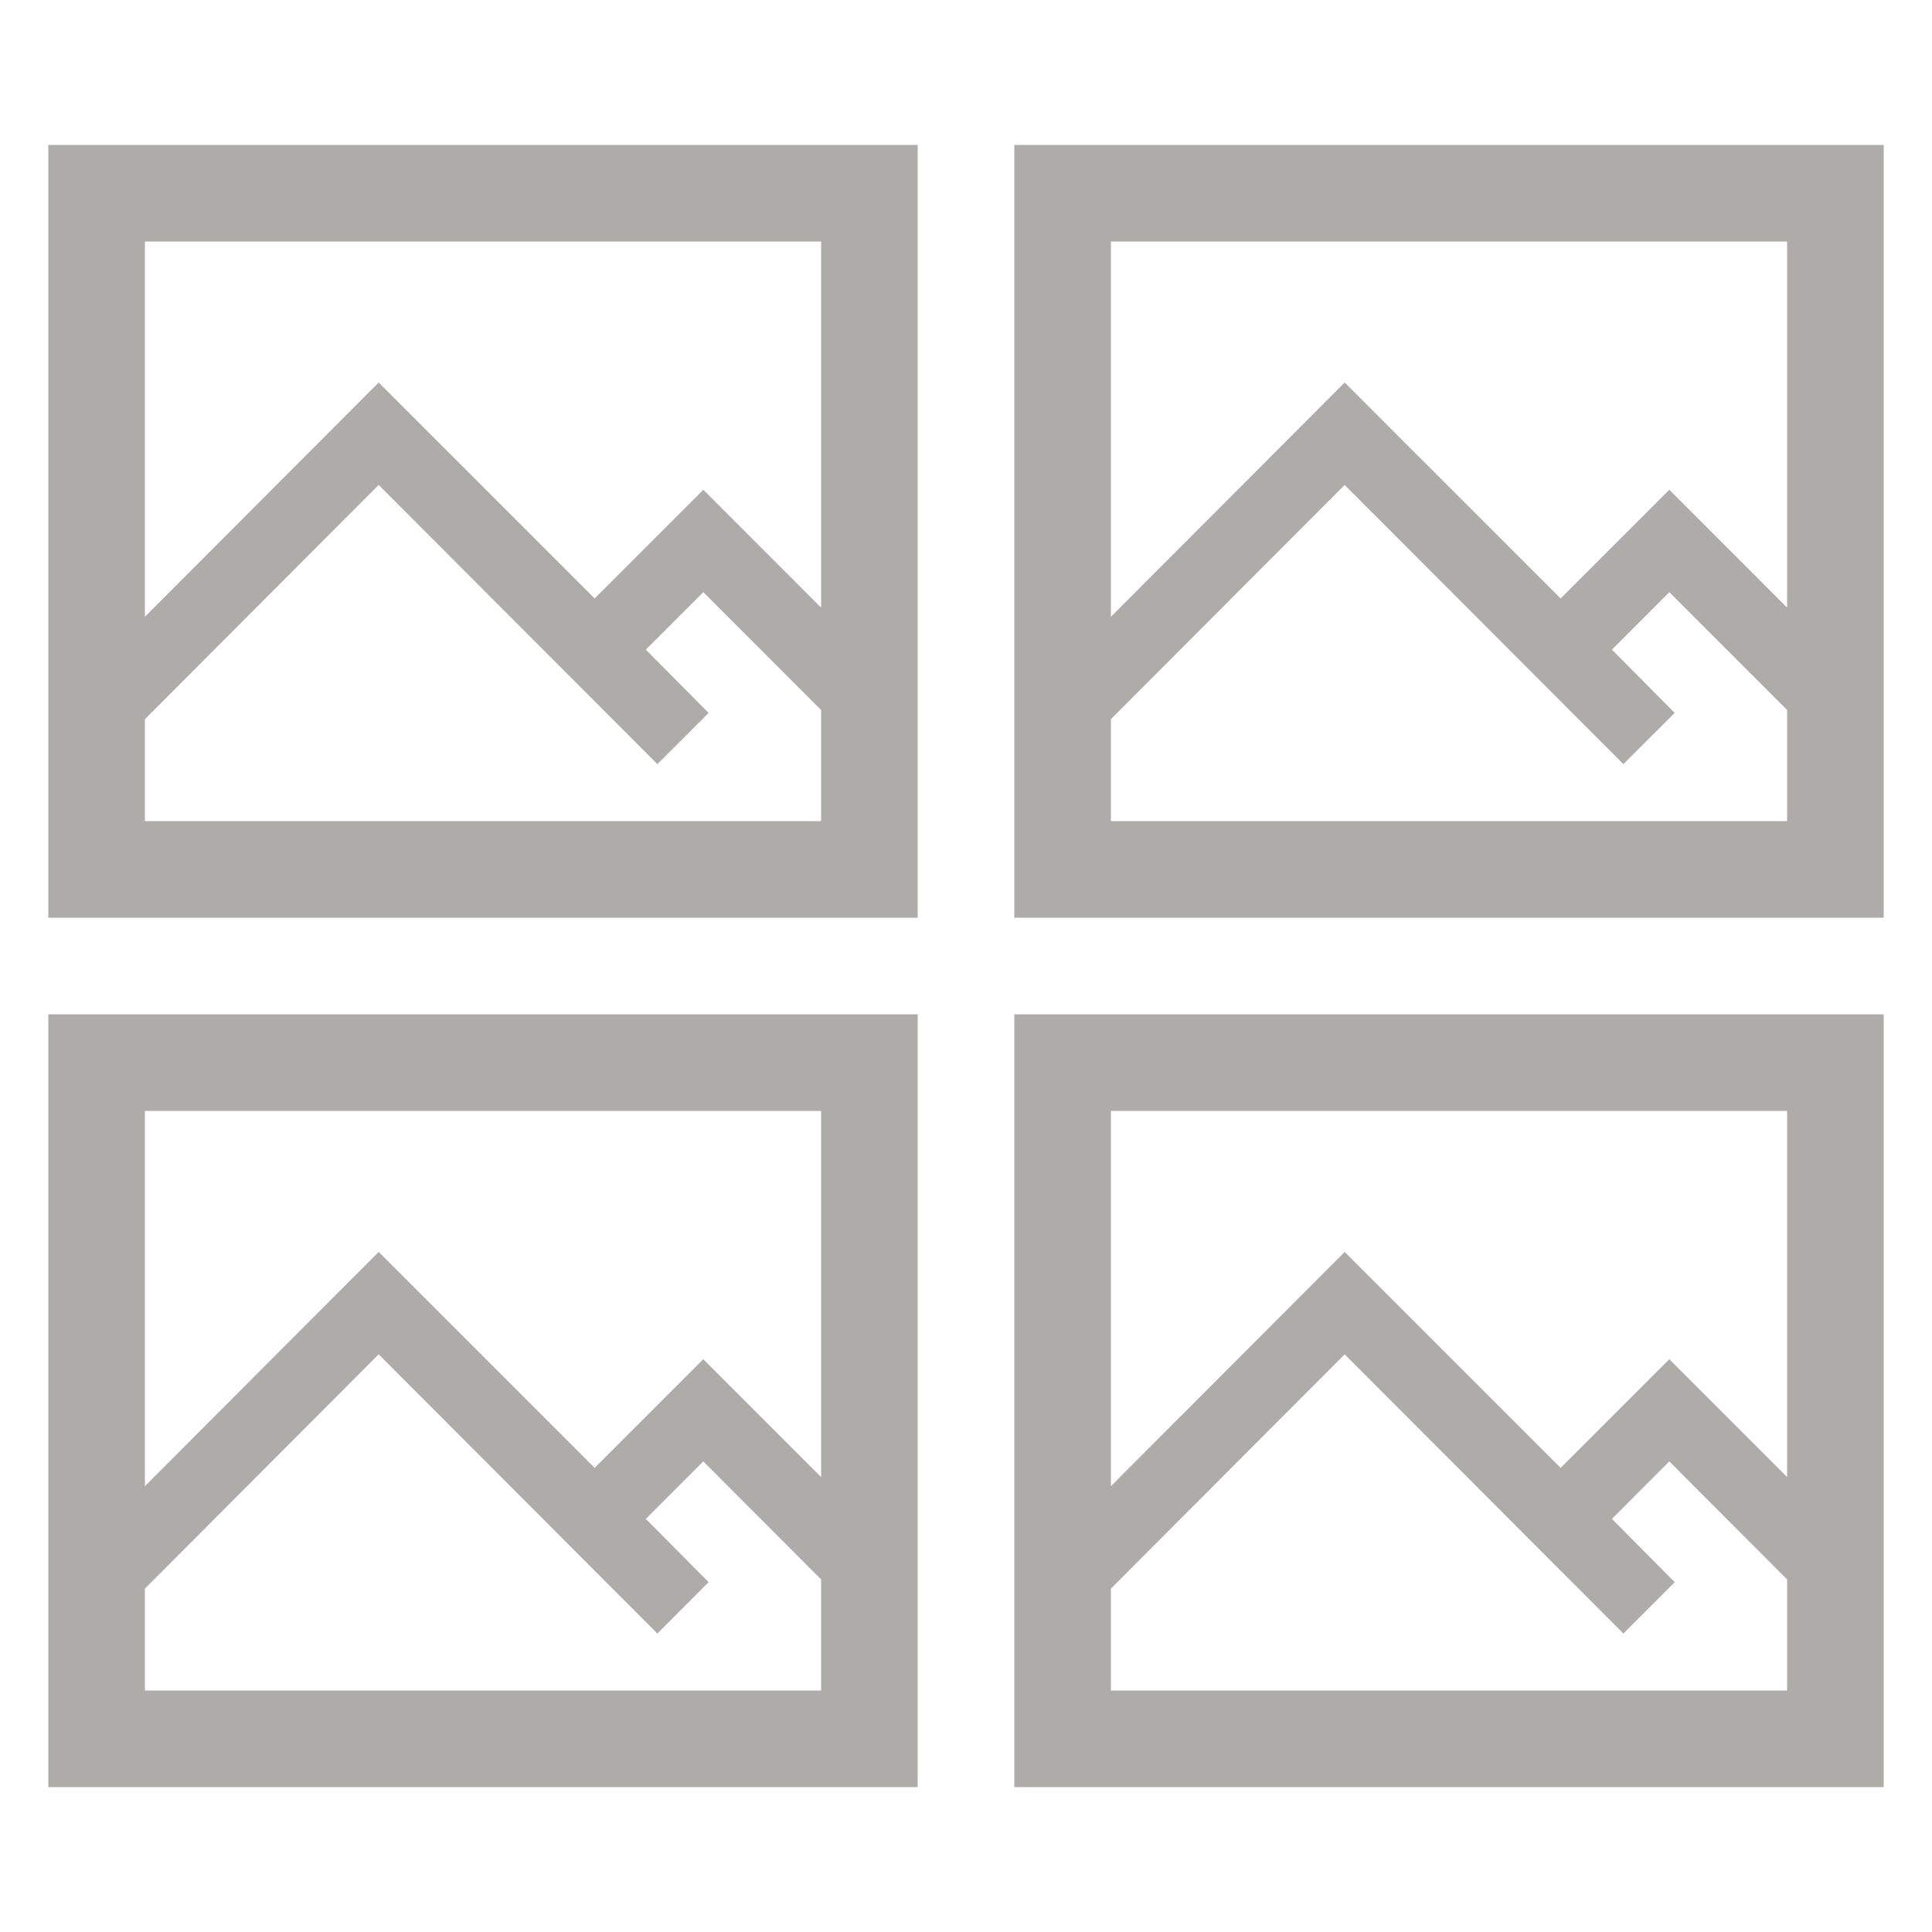 <?xml version="1.0" encoding="utf-8"?>
<!DOCTYPE svg PUBLIC "-//W3C//DTD SVG 1.1//EN" "http://www.w3.org/Graphics/SVG/1.1/DTD/svg11.dtd">
<svg version="1.1" id="icon-gallery" xmlns="http://www.w3.org/2000/svg" xmlns:xlink="http://www.w3.org/1999/xlink" x="0px"
	 y="0px" width="40px" height="40px" viewBox="0 0 40 40" enable-background="new 0 0 40 40" xml:space="preserve">
<path opacity="0.9" fill="#A5A39F" enable-background="new    " d="M1,3v16h18V3H1z M3,5h14v7.58l-2.439-2.44l-2.25,2.25L7.84,7.92
	L3,12.77V5z M17,17H3v-2.11l4.84-4.85l5.77,5.78l1.061-1.06l-1.3-1.31l1.19-1.19L17,14.7V17z"/>
<path opacity="0.9" fill="#A5A39F" enable-background="new    " d="M21,3v16h18V3H21z M23,5h14v7.58l-2.439-2.44l-2.25,2.25
	L27.84,7.92L23,12.77V5z M37,17H23v-2.11l4.84-4.85l5.77,5.78l1.063-1.06l-1.3-1.31l1.188-1.19L37,14.7V17z"/>
<path opacity="0.9" fill="#A5A39F" enable-background="new    " d="M1,21v16h18V21H1z M3,23h14v7.58l-2.439-2.439l-2.25,2.25
	L7.84,25.92L3,30.77V23z M17,35H3v-2.109l4.84-4.851l5.77,5.78l1.061-1.063l-1.3-1.31l1.19-1.19L17,32.7V35z"/>
<path opacity="0.9" fill="#A5A39F" enable-background="new    " d="M21,21v16h18V21H21z M23,23h14v7.58l-2.439-2.439l-2.25,2.25
	L27.84,25.92L23,30.77V23z M37,35H23v-2.109l4.84-4.851l5.77,5.78l1.063-1.063l-1.3-1.31l1.188-1.19L37,32.7V35z"/>
</svg>
